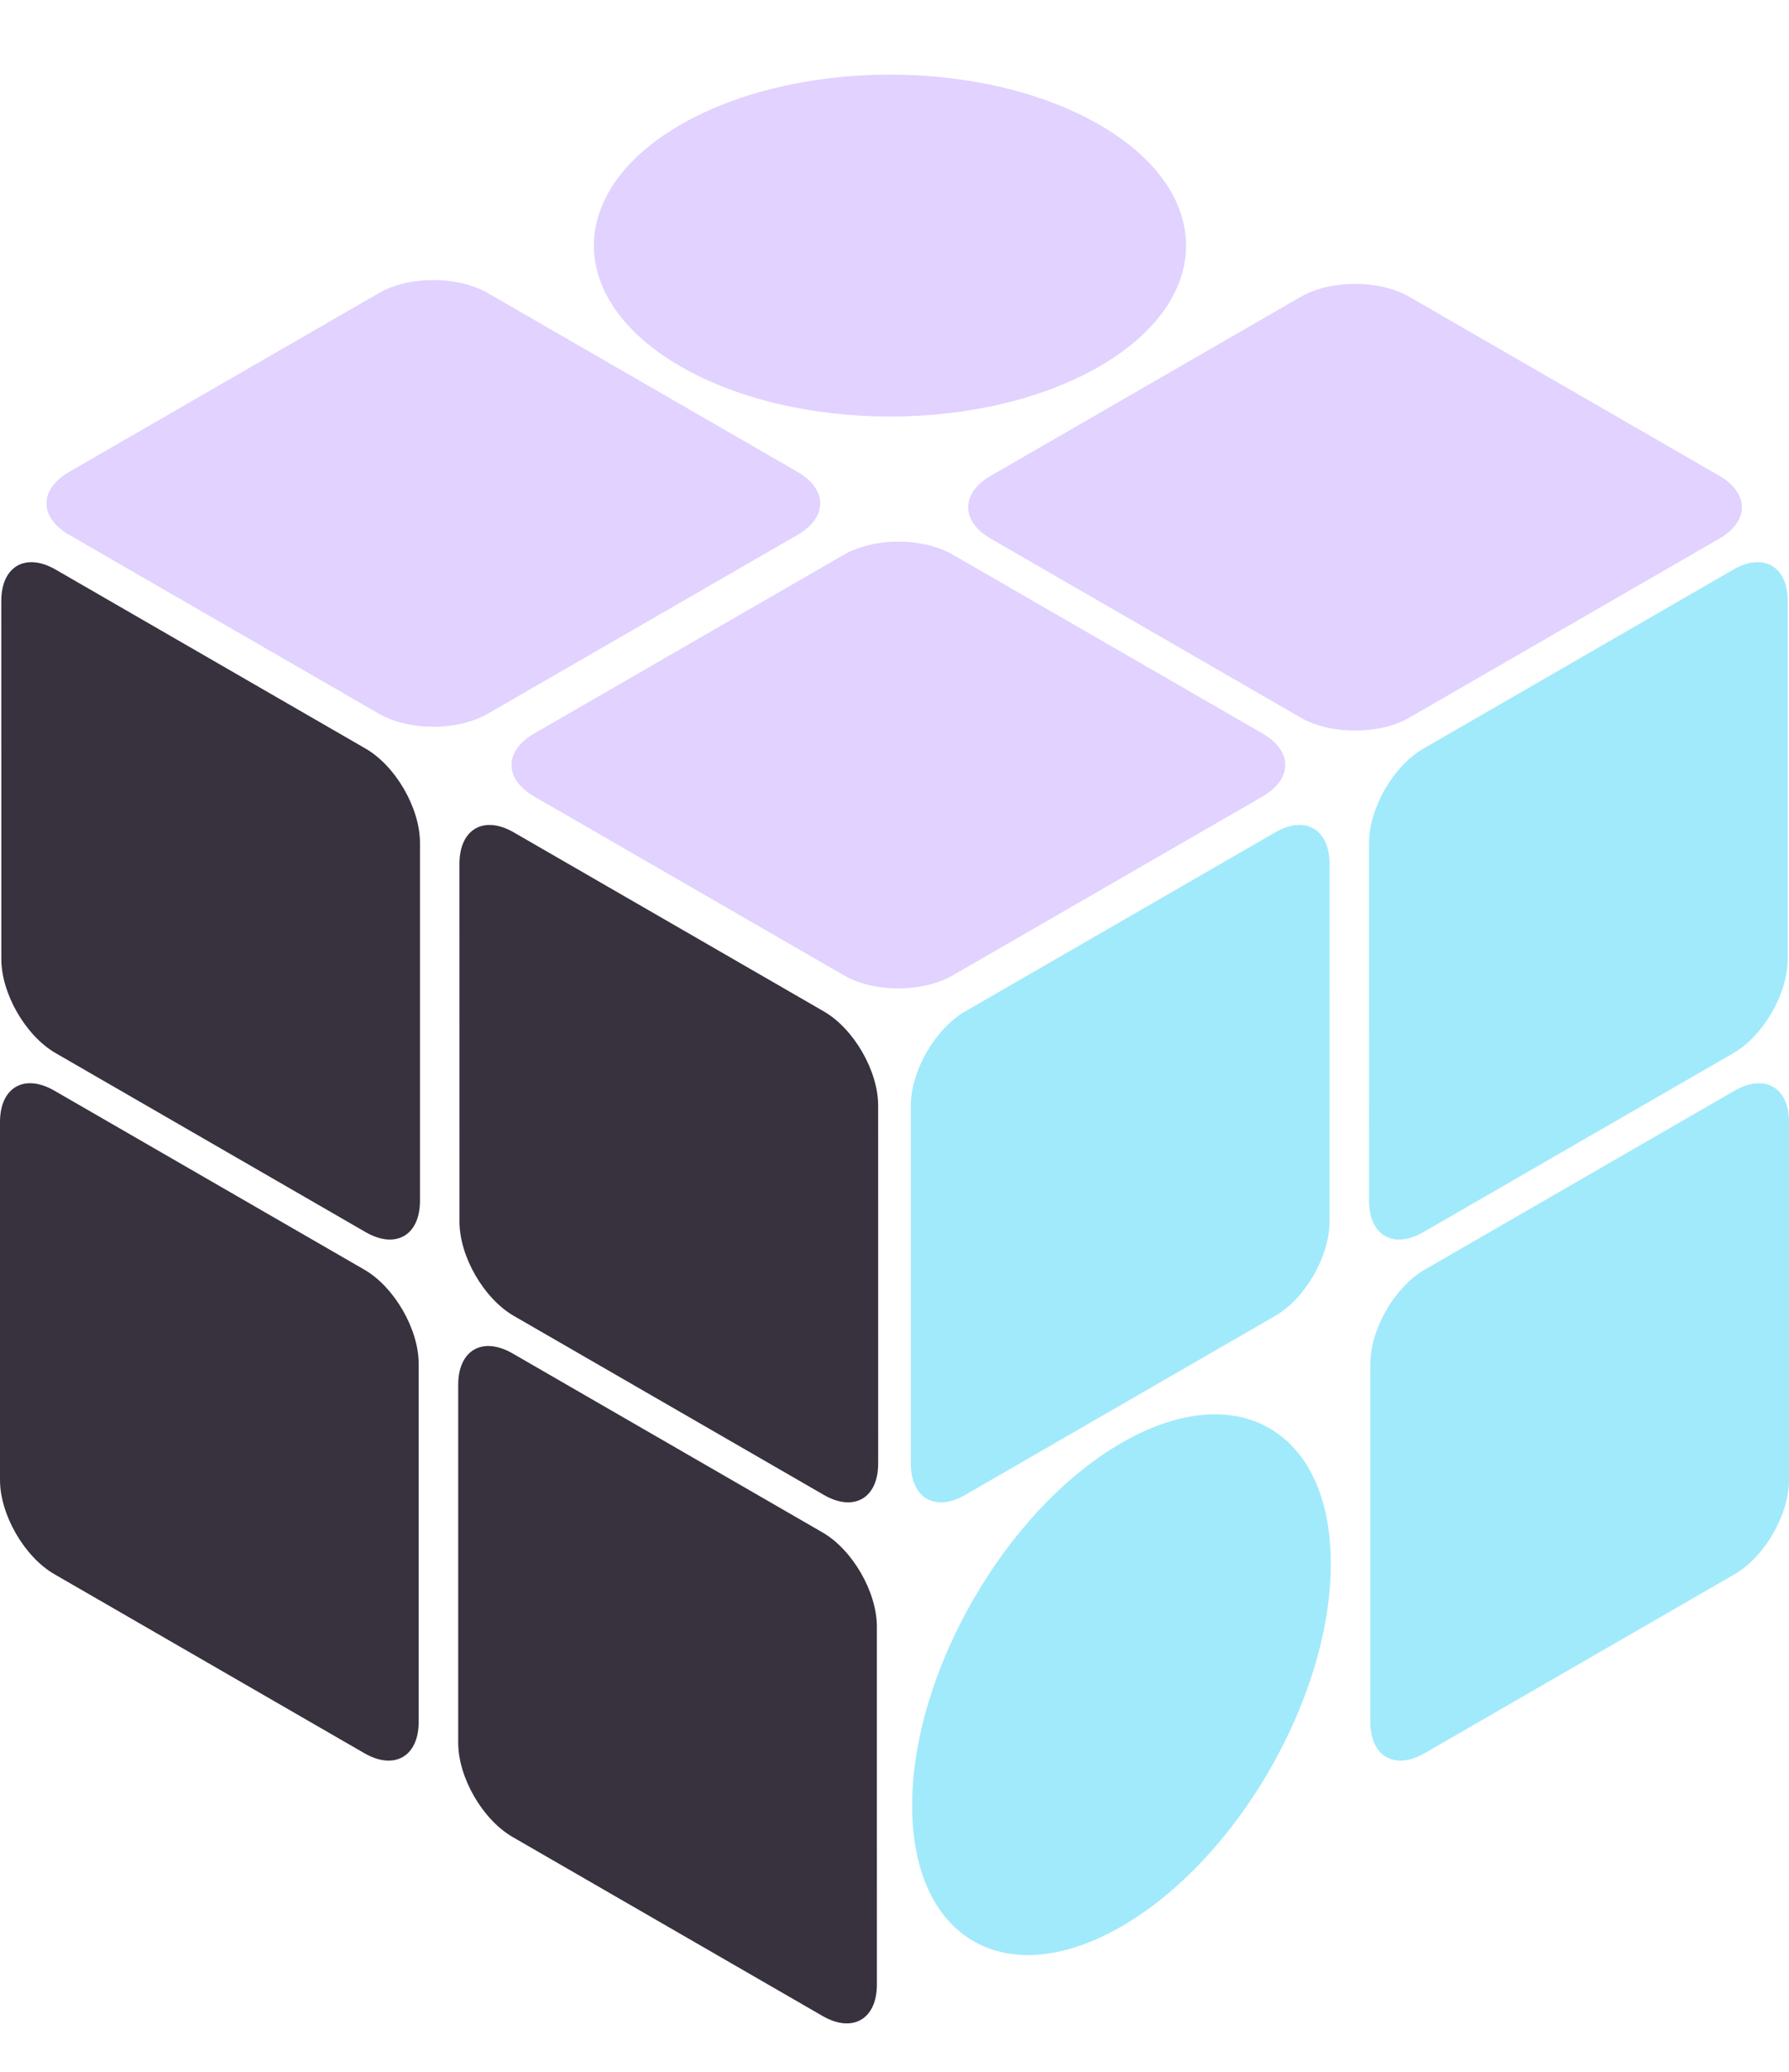 <?xml version="1.0" encoding="UTF-8"?> <svg xmlns="http://www.w3.org/2000/svg" width="57" height="66" viewBox="0 0 57 66" fill="none"><path d="M29.062 57.519C29.062 53.266 32.048 48.093 35.732 45.966C39.416 43.839 42.401 45.563 42.401 49.817C42.401 54.071 39.415 59.243 35.731 61.37C32.048 63.497 29.062 61.773 29.062 57.519Z" fill="#A1EAFB"></path><path d="M27.938 51.817C27.938 50.713 27.163 49.37 26.206 48.817L16.331 43.115C15.374 42.563 14.599 43.011 14.599 44.115L14.599 55.519C14.599 56.623 15.375 57.966 16.331 58.519L26.207 64.221C27.163 64.773 27.939 64.326 27.939 63.221L27.938 51.817Z" fill="#37323E"></path><path d="M29.021 35.219C29.021 34.114 29.797 32.771 30.753 32.219L40.629 26.517C41.585 25.964 42.361 26.412 42.361 27.516L42.36 38.92C42.36 40.025 41.585 41.368 40.628 41.92L30.753 47.622C29.796 48.175 29.021 47.727 29.021 46.622L29.021 35.219Z" fill="#A1EAFB"></path><path d="M27.979 35.219C27.979 34.114 27.204 32.771 26.247 32.219L16.371 26.517C15.415 25.964 14.639 26.412 14.639 27.516L14.64 38.92C14.64 40.025 15.415 41.368 16.372 41.92L26.248 47.622C27.204 48.175 27.98 47.727 27.98 46.622L27.979 35.219Z" fill="#37323E"></path><path d="M12.075 9.335C13.031 8.783 14.582 8.783 15.539 9.335L25.415 15.036C26.371 15.589 26.371 16.484 25.415 17.036L15.539 22.738C14.582 23.29 13.031 23.29 12.075 22.738L2.199 17.036C1.242 16.484 1.242 15.589 2.199 15.036L12.075 9.335Z" fill="#E1D2FF"></path><path d="M21.686 3.973C25.37 1.846 31.342 1.846 35.026 3.973V3.973C38.71 6.099 38.71 9.547 35.026 11.674V11.674C31.342 13.801 25.37 13.801 21.686 11.674V11.674C18.002 9.547 18.002 6.099 21.686 3.973V3.973Z" fill="#E1D2FF"></path><path d="M43.661 43.446C43.661 42.342 44.436 40.998 45.393 40.446L55.268 34.744C56.225 34.192 57 34.639 57 35.744L57 47.148C57 48.252 56.224 49.595 55.268 50.148L45.392 55.85C44.435 56.402 43.66 55.955 43.66 54.85L43.661 43.446Z" fill="#A1EAFB"></path><path d="M13.34 43.446C13.34 42.342 12.564 40.998 11.608 40.446L1.732 34.744C0.775 34.192 1.44295e-05 34.639 5.6053e-05 35.744L0 47.148C0.001 48.252 0.776 49.595 1.733 50.148L11.608 55.85C12.565 56.402 13.34 55.955 13.34 54.85L13.34 43.446Z" fill="#37323E"></path><path d="M43.62 26.848C43.62 25.743 44.395 24.4 45.352 23.848L55.227 18.145C56.184 17.593 56.959 18.041 56.959 19.145L56.959 30.549C56.959 31.654 56.184 32.997 55.227 33.549L45.351 39.251C44.395 39.803 43.619 39.356 43.619 38.251L43.62 26.848Z" fill="#A1EAFB"></path><path d="M13.381 26.848C13.381 25.743 12.605 24.4 11.649 23.848L1.773 18.145C0.816 17.593 0.041 18.041 0.041 19.145L0.042 30.549C0.042 31.654 0.817 32.997 1.774 33.549L11.649 39.251C12.606 39.803 13.381 39.356 13.381 38.251L13.381 26.848Z" fill="#37323E"></path><path d="M26.891 17.669C27.848 17.117 29.399 17.117 30.356 17.669L40.232 23.37C41.188 23.923 41.188 24.818 40.232 25.37L30.356 31.072C29.399 31.624 27.848 31.624 26.891 31.072L17.015 25.37C16.059 24.818 16.059 23.923 17.015 23.37L26.891 17.669Z" fill="#E1D2FF"></path><path d="M41.441 9.457C42.397 8.905 43.948 8.905 44.905 9.457L54.781 15.158C55.738 15.711 55.738 16.606 54.781 17.158L44.905 22.86C43.948 23.412 42.397 23.412 41.441 22.86L31.565 17.158C30.608 16.606 30.608 15.711 31.565 15.158L41.441 9.457Z" fill="#E1D2FF"></path></svg> 